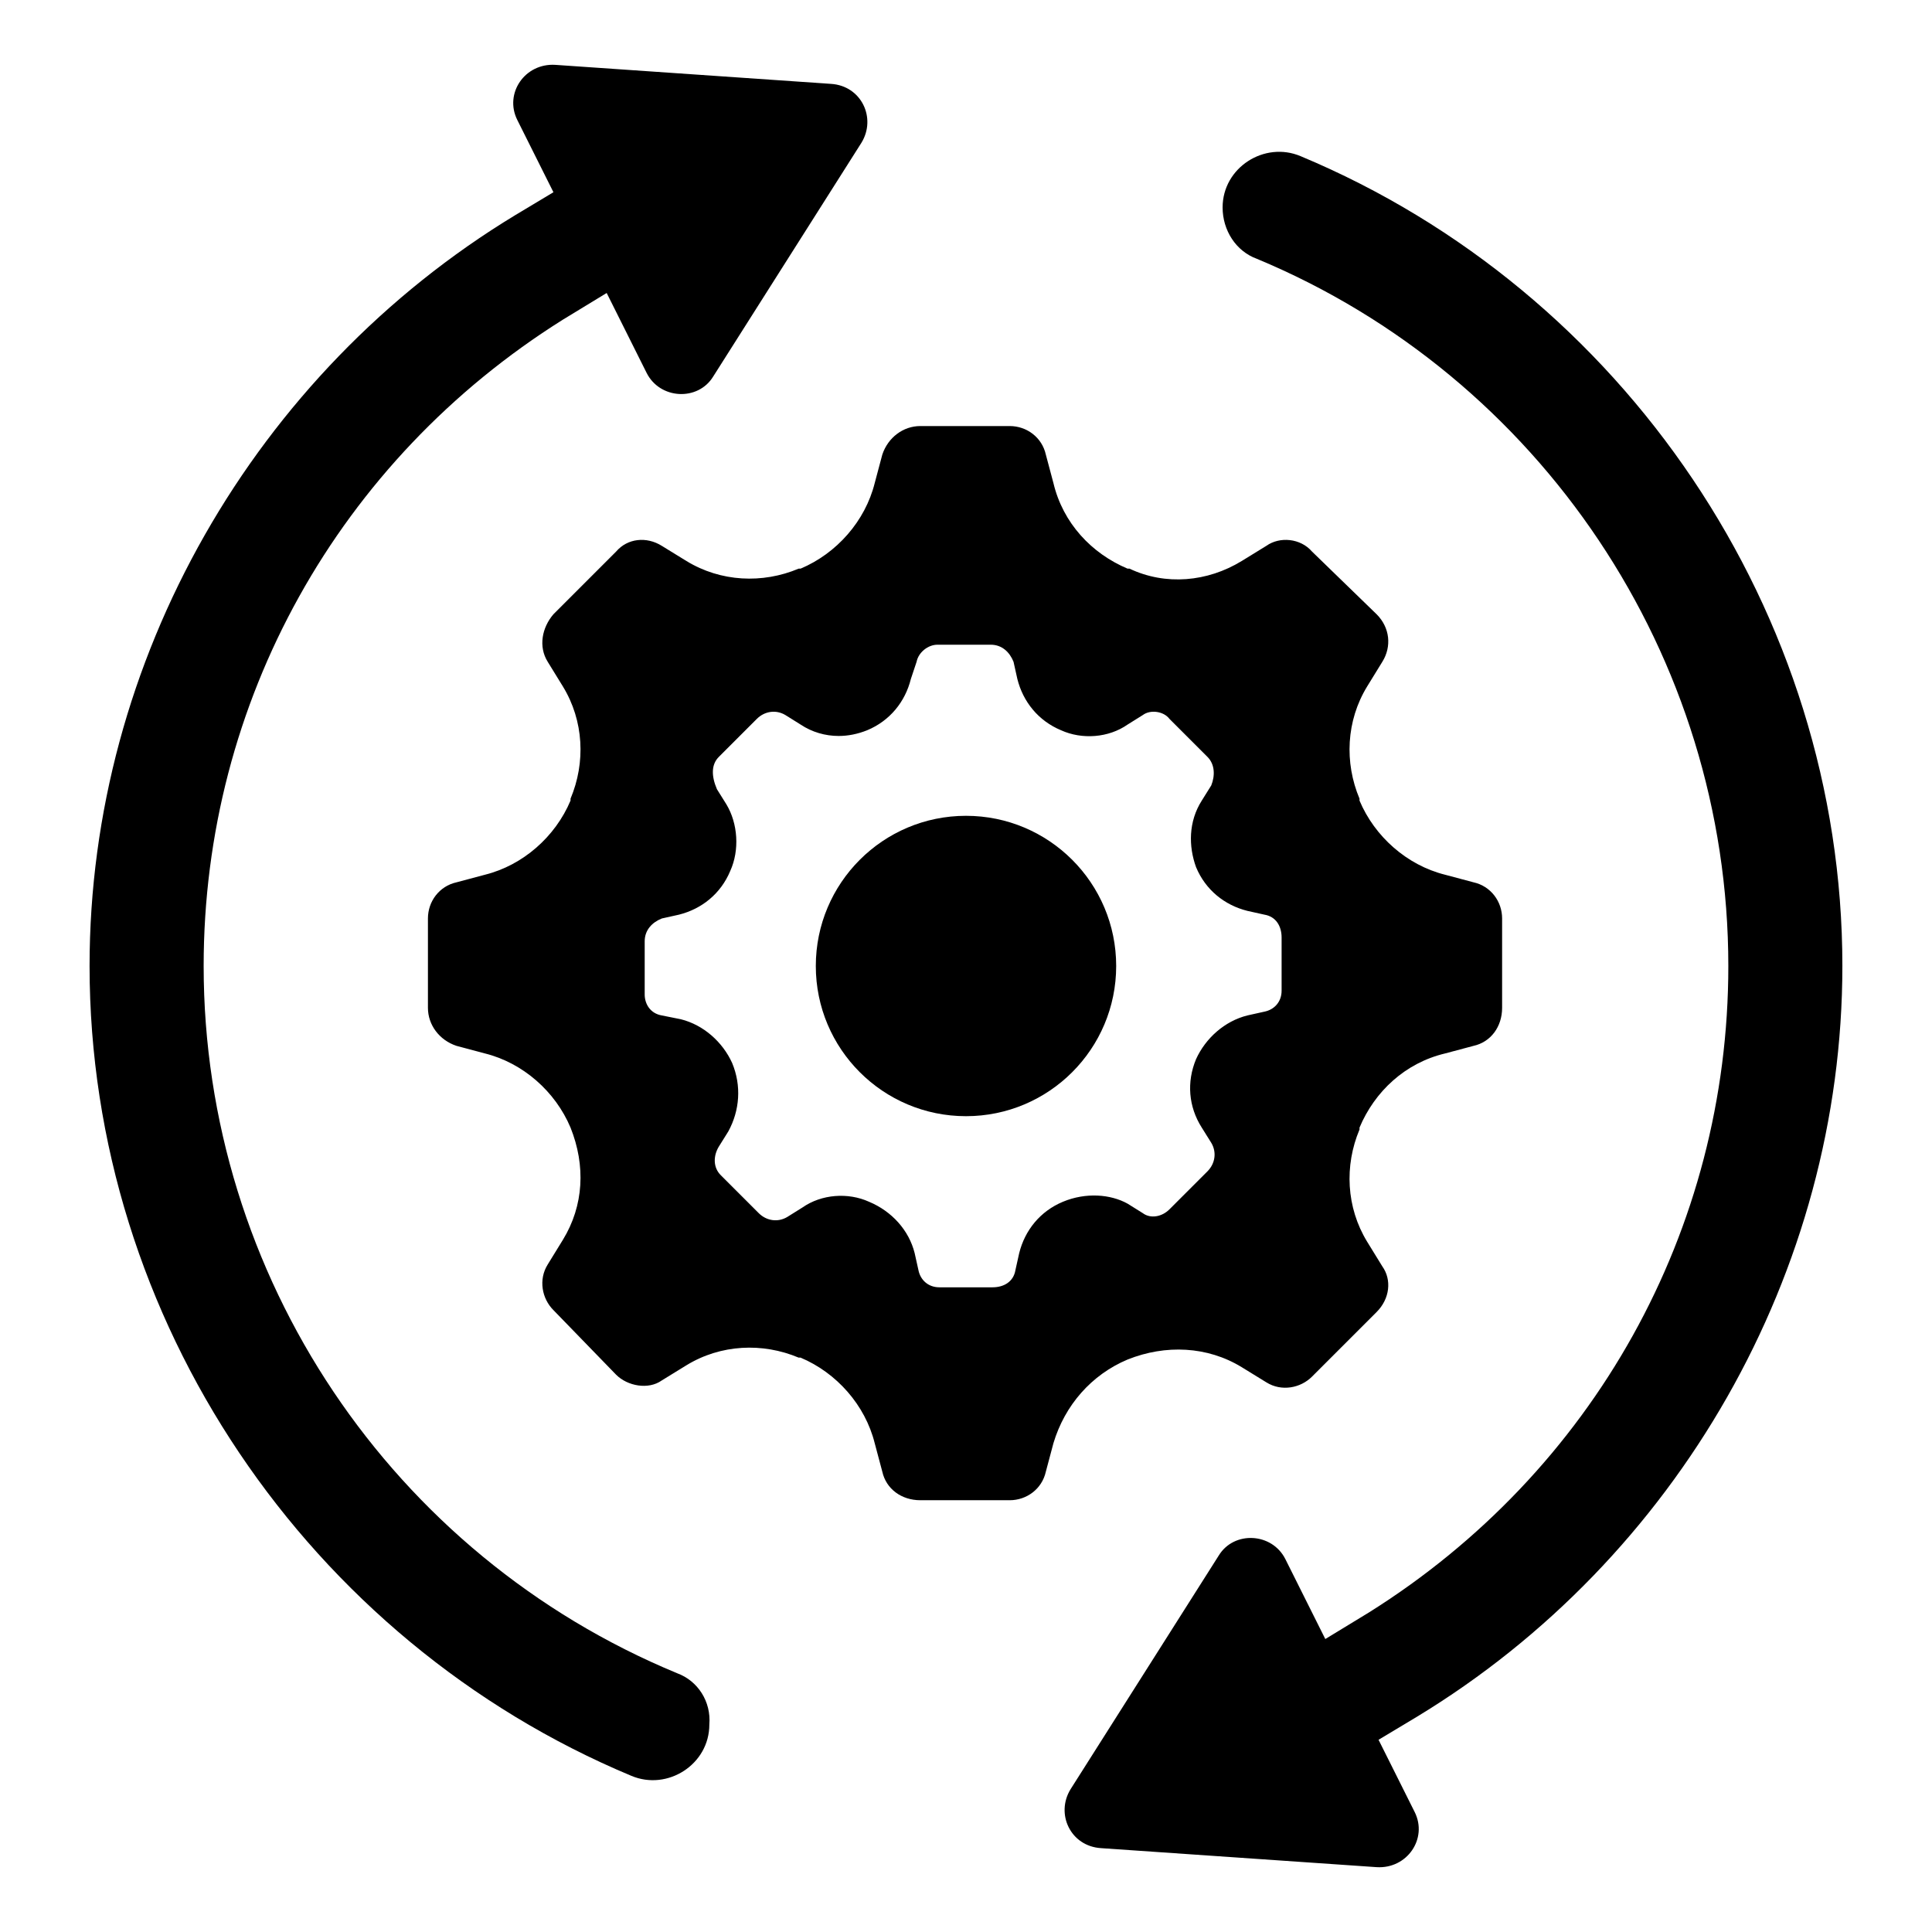 <?xml version="1.0" encoding="UTF-8"?>
<!-- The Best Svg Icon site in the world: iconSvg.co, Visit us! https://iconsvg.co -->
<svg fill="#000000" width="800px" height="800px" version="1.1" viewBox="144 144 512 512" xmlns="http://www.w3.org/2000/svg">
 <g>
  <path d="m323.42 587.41c-75.57-31.234-125.45-105.29-125.45-187.41 0-70.031 35.77-134.01 95.219-171.3l11.586-7.055 10.578 21.16c3.527 7.055 13.602 7.559 17.633 1.008l39.297-61.969c4.031-6.551 0-15.113-8.062-15.617l-73.051-5.039c-8.062-0.504-13.602 7.559-10.078 14.609l9.574 19.145-10.078 6.047c-69.016 41.816-112.85 117.89-112.85 199.01 0 93.707 57.938 178.85 143.59 214.62 9.574 4.031 20.656-3.023 20.656-13.602 0.504-6.047-3.023-11.59-8.566-13.605z"/>
  <path d="m632.25 400c0-93.707-57.938-178.85-143.59-214.62-9.574-4.031-20.656 3.023-20.656 13.602 0 6.047 3.527 11.586 9.07 13.602 75.066 31.234 124.95 105.3 124.95 187.42 0 70.031-35.77 134.01-95.219 171.3l-11.586 7.055-10.578-21.16c-3.527-7.055-13.602-7.559-17.633-1.008l-39.297 61.969c-4.031 6.551 0 15.113 8.062 15.617l73.051 5.039c8.062 0.504 13.602-7.559 10.078-14.609l-9.574-19.145 10.078-6.047c69.012-41.82 112.84-117.89 112.84-199.01z"/>
  <path d="m442.82 504.29c0.5 0 0.5 0 0 0 10.078-4.031 21.16-3.527 30.23 2.016l6.551 4.031c4.031 2.519 9.07 1.512 12.09-1.512l17.129-17.129c3.527-3.527 4.031-8.566 1.512-12.09l-4.031-6.551c-5.543-9.07-6.047-20.152-2.016-29.727v-0.504c4.031-9.574 12.09-17.129 22.672-19.648l7.559-2.016c4.535-1.008 7.559-5.039 7.559-10.078v-23.68c0-4.535-3.023-8.566-7.559-9.574l-7.559-2.016c-10.078-2.519-18.641-10.078-22.672-19.648v-0.504c-4.031-9.574-3.527-20.656 2.016-29.727l4.031-6.551c2.519-4.031 2.016-9.07-1.512-12.594l-17.129-16.625c-3.023-3.527-8.566-4.031-12.09-1.512l-6.551 4.031c-9.07 5.543-20.152 6.551-29.727 2.016h-0.504c-9.574-4.031-17.129-12.09-19.648-22.672l-2.016-7.559c-1.008-4.535-5.039-7.559-9.574-7.559h-23.68c-4.535 0-8.566 3.023-10.078 7.559l-2.016 7.559c-2.519 10.078-10.078 18.641-19.648 22.672h-0.504c-9.574 4.031-20.656 3.527-29.727-2.016l-6.551-4.031c-4.031-2.519-9.07-2.016-12.09 1.512l-16.625 16.625c-3.023 3.527-4.031 8.566-1.512 12.594l4.031 6.551c5.543 9.07 6.047 20.152 2.016 29.727v0.504c-4.031 9.574-12.594 17.129-22.672 19.648l-7.559 2.016c-4.535 1.008-7.559 5.039-7.559 9.574v23.68c0 4.535 3.023 8.566 7.559 10.078l7.559 2.016c10.078 2.519 18.641 10.078 22.672 19.648 4.031 10.078 3.527 20.656-2.016 29.727l-4.031 6.551c-2.519 4.031-1.512 9.07 1.512 12.09l16.625 17.129c3.023 3.023 8.566 4.031 12.09 1.512l6.551-4.031c9.07-5.543 20.152-6.047 29.727-2.016h0.504c9.574 4.031 17.129 12.594 19.648 22.672l2.016 7.559c1.008 4.535 5.039 7.559 10.078 7.559h23.68c4.535 0 8.566-3.023 9.574-7.559l2.016-7.559c3.019-10.074 10.074-18.137 19.648-22.168zm-17.133-41.812c-6.047 2.519-10.078 7.559-11.586 13.602l-1.008 4.535c-0.504 3.023-3.023 4.535-6.047 4.535h-14.105c-3.023 0-5.039-2.016-5.543-4.535l-1.008-4.535c-1.512-6.047-6.047-11.082-12.09-13.602-5.543-2.519-12.594-2.016-17.633 1.512l-4.031 2.519c-2.519 1.512-5.543 1.008-7.559-1.008l-10.078-10.078c-2.016-2.016-2.016-5.039-0.504-7.559l2.519-4.031c3.023-5.543 3.527-12.09 1.008-18.137-2.519-5.543-7.559-10.078-13.602-11.586l-5.035-1.008c-3.023-0.504-4.535-3.023-4.535-5.543v-14.105c0-3.023 2.016-5.039 4.535-6.047l4.535-1.008c6.047-1.512 11.082-5.543 13.602-11.586 2.519-5.543 2.016-12.594-1.008-17.633l-2.519-4.031c-1.512-3.527-1.512-6.551 0.504-8.566l10.078-10.078c2.016-2.016 5.039-2.519 7.559-1.008l4.031 2.519c3.023 2.016 6.551 3.023 10.078 3.023 2.519 0 5.039-0.504 7.559-1.512 6.047-2.519 10.078-7.559 11.586-13.602l1.512-4.535c0.504-2.519 3.023-4.535 5.543-4.535h14.105c3.023 0 5.039 2.016 6.047 4.535l1.008 4.535c1.512 6.047 5.543 11.082 11.586 13.602 5.543 2.519 12.594 2.016 17.633-1.512l4.031-2.519c2.016-1.512 5.543-1.008 7.055 1.008l10.078 10.078c2.016 2.016 2.016 5.039 1.008 7.559l-2.519 4.031c-3.527 5.543-3.527 12.09-1.512 17.633 2.519 6.047 7.559 10.078 13.602 11.586l4.535 1.008c3.023 0.504 4.535 3.023 4.535 6.047v14.105c0 3.023-2.016 5.039-4.535 5.543l-4.535 1.008c-6.047 1.512-11.082 6.047-13.602 11.586-2.519 6.047-2.016 12.594 1.512 18.137l2.519 4.031c1.512 2.519 1.008 5.543-1.008 7.559l-10.078 10.078c-2.016 2.016-5.039 2.519-7.055 1.008l-4.031-2.519c-4.539-2.519-11.09-3.023-17.137-0.504z"/>
  <path d="m439.8 400c0 21.98-17.82 39.801-39.801 39.801-21.984 0-39.801-17.82-39.801-39.801 0-21.984 17.816-39.801 39.801-39.801 21.98 0 39.801 17.816 39.801 39.801"/>
 </g>
</svg>